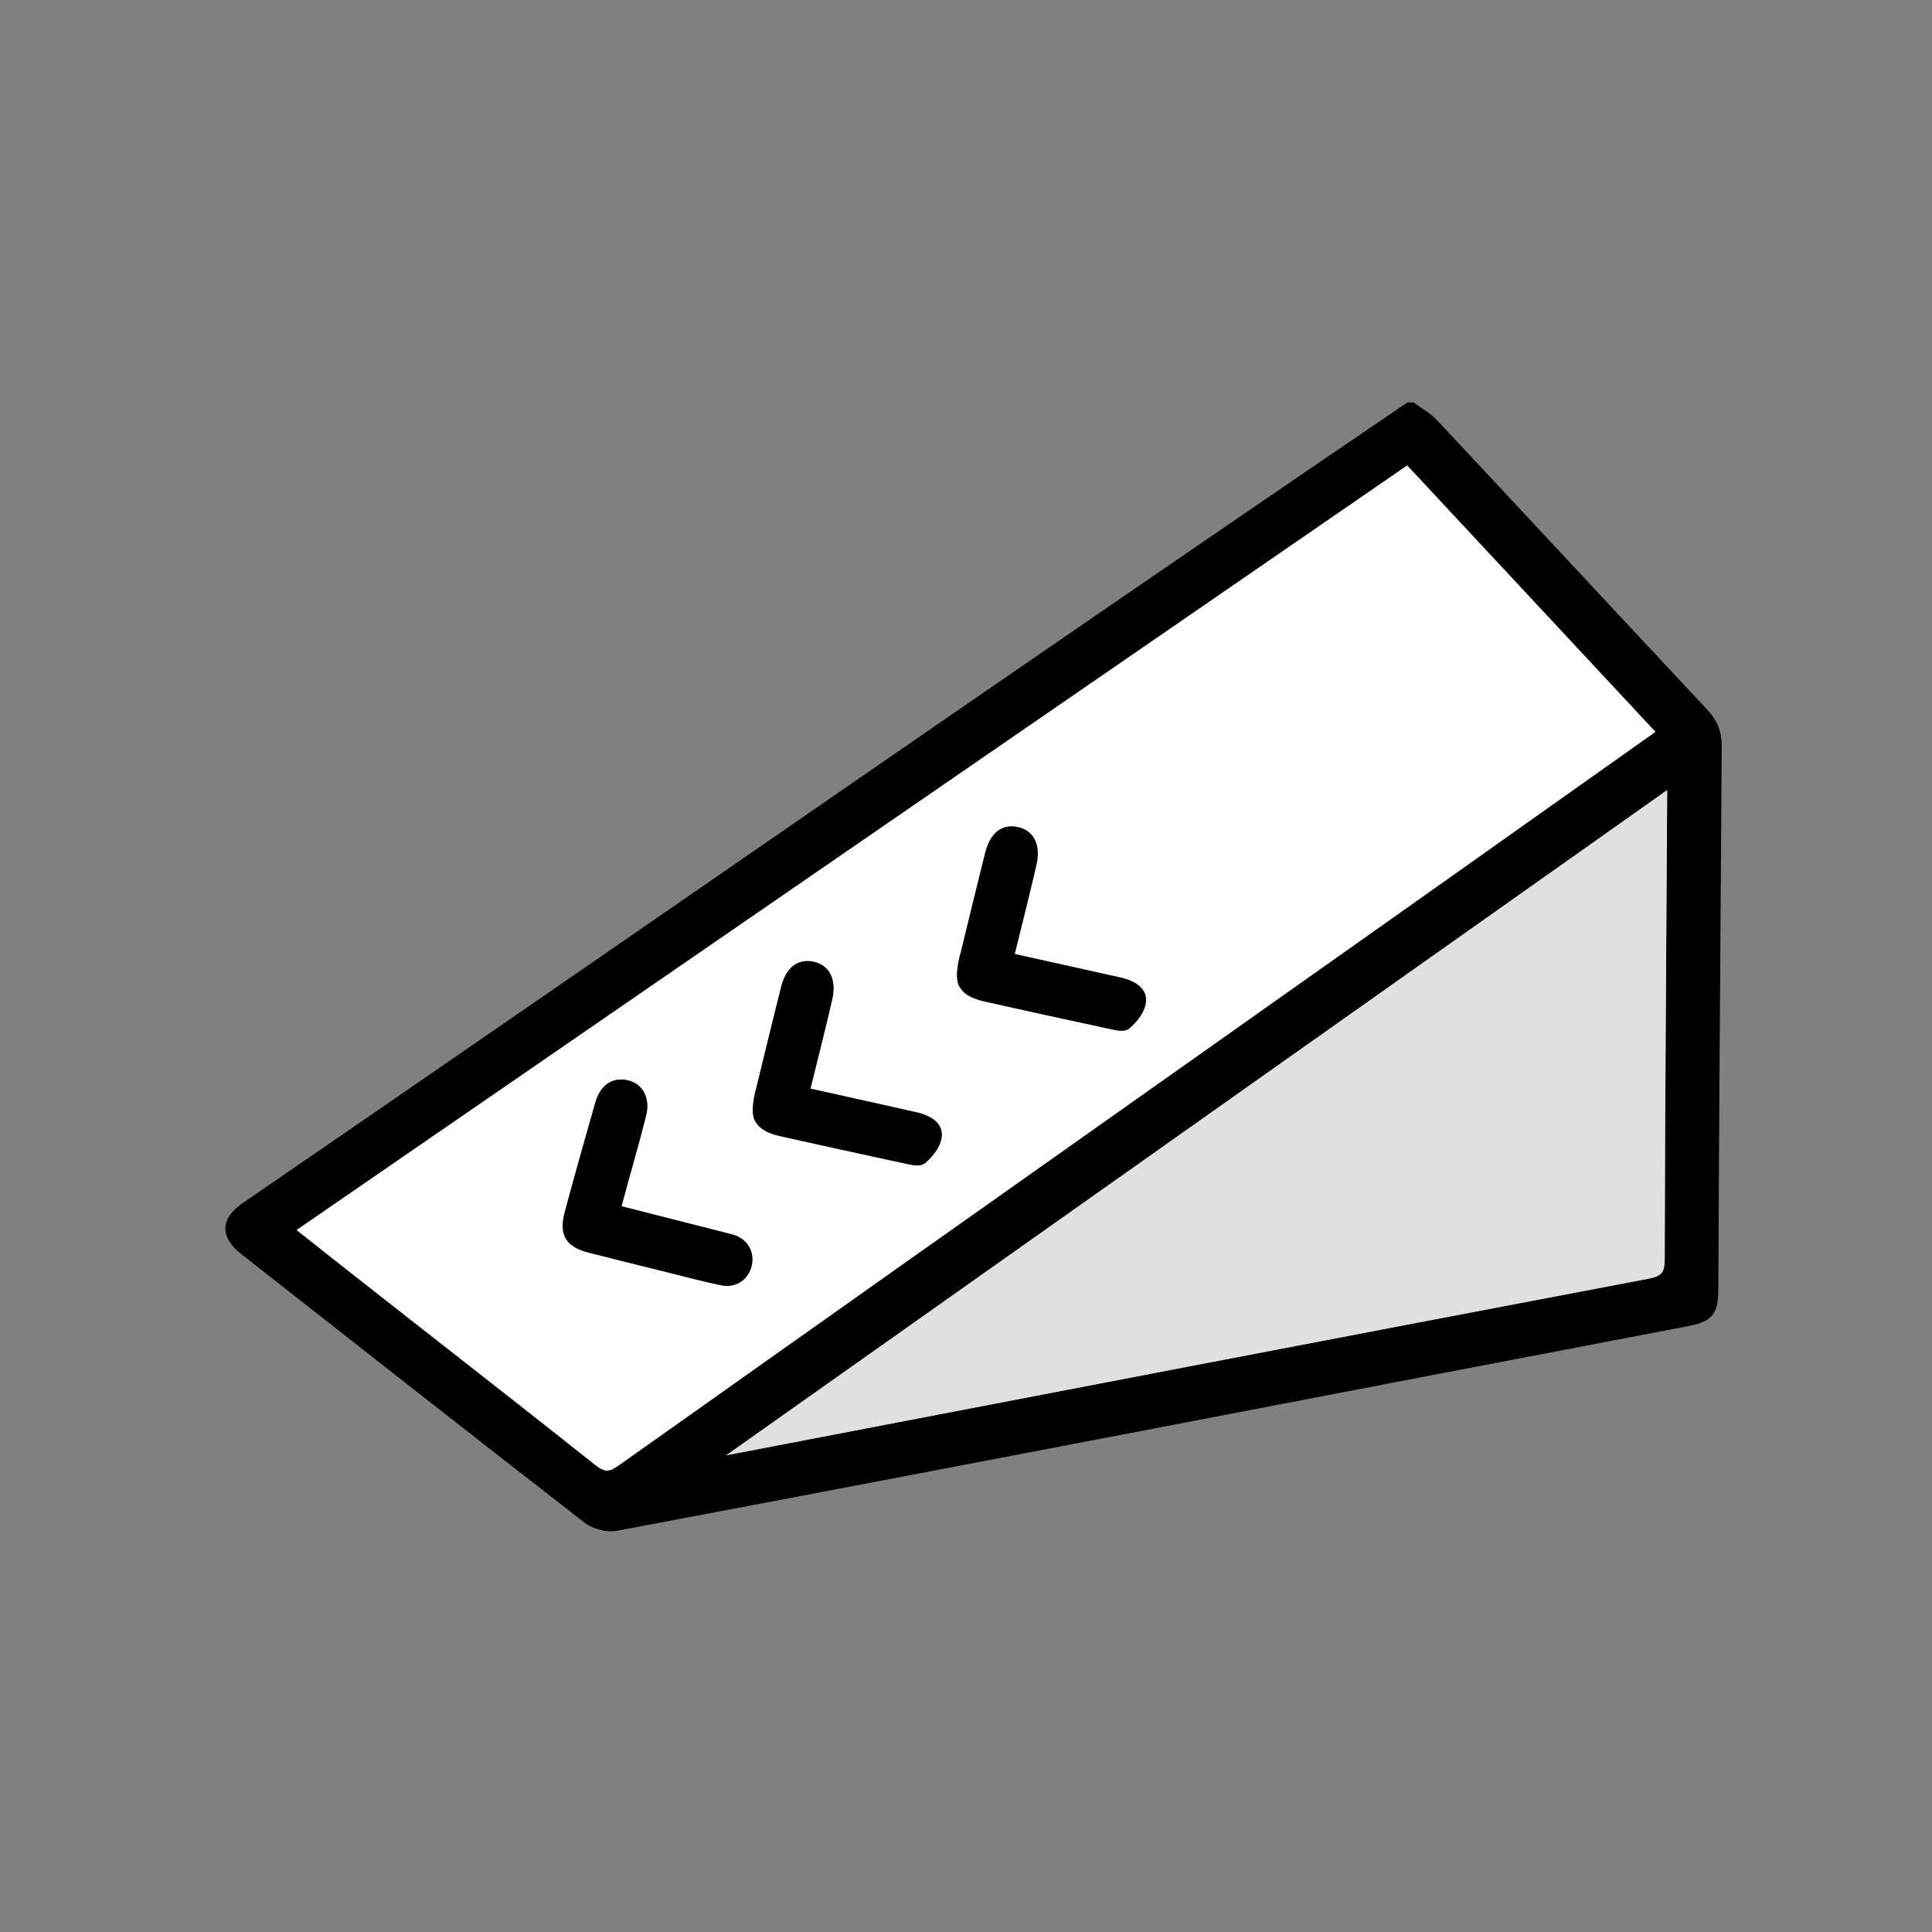 <svg width="72" height="72" viewBox="0 0 72 72" fill="none" xmlns="http://www.w3.org/2000/svg">
<rect x="0" y="0" width="72" height="72" fill="#808080" stroke="none"/>
<path d="M63.633 26.457C60.248 22.842 56.93 19.267 53.563 15.668C53.306 15.393 52.978 15.224 52.687 15H52.446C37.924 24.867 23.518 34.911 9.037 44.84C8.624 45.125 8.408 45.434 8.399 45.762C8.388 46.091 8.587 46.417 8.988 46.733L9.639 47.244C13.614 50.365 17.725 53.594 21.787 56.747C22.1 56.983 22.58 57.118 22.98 57.05C36.214 54.559 49.746 51.934 62.968 49.41C63.782 49.253 64.031 48.955 64.036 48.131C64.067 41.454 64.118 34.541 64.164 27.817C64.167 27.272 64.004 26.853 63.633 26.457ZM22.167 54.583C18.45 51.626 14.74 48.767 11.053 45.84L52.441 17.347L61.689 27.271C61.652 27.299 61.615 27.326 61.579 27.353C48.857 36.378 35.906 45.498 23.048 54.617C22.688 54.872 22.523 54.865 22.167 54.583ZM62.038 46.938C62.036 47.428 61.922 47.562 61.42 47.657C49.989 49.827 38.408 52.058 27.061 54.236L62.13 29.445C62.1 35.262 62.048 41.063 62.038 46.938Z" fill="black"/>
<path d="M52.442 17.347L11.055 45.84C14.742 48.767 18.451 51.626 22.168 54.583C22.524 54.865 22.689 54.872 23.05 54.617C35.907 45.498 48.858 36.378 61.58 27.353C61.616 27.326 61.653 27.299 61.691 27.271L52.442 17.347ZM26.799 47.881C26.031 47.724 25.274 47.508 24.517 47.327C23.657 47.114 22.797 46.9 21.938 46.682C21.085 46.463 20.823 46.021 21.048 45.17C21.452 43.676 21.867 42.21 22.185 41.1C22.377 40.432 22.822 40.126 23.407 40.263C24.015 40.409 24.237 40.993 24.074 41.604C23.789 42.738 23.459 43.831 23.165 44.954C23.414 45.017 27.098 45.952 27.221 45.986C28.588 46.288 28.109 48.219 26.799 47.881ZM34.49 43.332C34.314 43.494 34.014 43.421 33.806 43.378C31.969 42.982 30.473 42.655 29.096 42.346C28.613 42.237 28.329 42.08 28.177 41.835C27.969 41.579 28.061 40.97 28.192 40.518C28.489 39.298 28.795 38.036 29.106 36.796C29.354 35.809 29.962 35.772 30.301 35.837C30.978 35.98 31.17 36.578 31.009 37.267C30.76 38.346 30.476 39.466 30.203 40.572C31.521 40.864 32.911 41.171 34.2 41.461C35.555 41.806 35.139 42.779 34.49 43.332ZM42.106 38.313C41.93 38.474 41.63 38.401 41.422 38.358C39.585 37.964 38.089 37.635 36.712 37.326C36.228 37.217 35.944 37.06 35.792 36.816C35.585 36.559 35.677 35.95 35.808 35.499C36.105 34.278 36.412 33.016 36.722 31.777C36.971 30.789 37.578 30.752 37.917 30.818C38.594 30.96 38.787 31.558 38.625 32.248C38.376 33.326 38.092 34.446 37.819 35.553C39.133 35.845 40.53 36.153 41.816 36.442C43.171 36.788 42.757 37.759 42.106 38.313Z" fill="white"/>
<path d="M62.131 29.445C62.101 35.262 62.05 41.063 62.039 46.938C62.038 47.428 61.923 47.562 61.421 47.657C49.99 49.827 38.41 52.058 27.062 54.236L62.131 29.445Z" fill="#E0E0E0"/>
<path d="M26.796 47.881C26.029 47.724 25.271 47.508 24.515 47.327C23.654 47.114 22.794 46.9 21.936 46.682C21.083 46.463 20.82 46.02 21.046 45.169C21.449 43.676 21.865 42.21 22.182 41.1C22.374 40.431 22.82 40.126 23.404 40.262C24.013 40.409 24.234 40.992 24.071 41.604C23.786 42.737 23.457 43.831 23.162 44.954C23.411 45.017 27.096 45.952 27.218 45.986C28.586 46.288 28.107 48.219 26.796 47.881Z" fill="black"/>
<path d="M34.49 43.332C34.314 43.494 34.014 43.421 33.806 43.378C31.969 42.982 30.473 42.655 29.097 42.346C28.613 42.236 28.329 42.08 28.177 41.835C27.97 41.578 28.062 40.97 28.192 40.518C28.489 39.298 28.795 38.035 29.106 36.796C29.354 35.809 29.963 35.771 30.302 35.837C30.978 35.98 31.17 36.578 31.009 37.267C30.76 38.346 30.477 39.465 30.203 40.572C31.521 40.864 32.912 41.171 34.2 41.461C35.555 41.806 35.14 42.778 34.49 43.332Z" fill="black"/>
<path d="M42.1 38.312C41.924 38.474 41.624 38.401 41.416 38.358C39.578 37.964 38.082 37.635 36.706 37.326C36.222 37.217 35.938 37.06 35.786 36.816C35.579 36.559 35.671 35.95 35.802 35.499C36.099 34.278 36.405 33.016 36.716 31.777C36.965 30.789 37.572 30.752 37.911 30.818C38.588 30.96 38.781 31.558 38.619 32.248C38.37 33.326 38.086 34.446 37.813 35.553C39.127 35.845 40.523 36.153 41.81 36.441C43.165 36.788 42.75 37.759 42.1 38.312Z" fill="black"/>
</svg>

